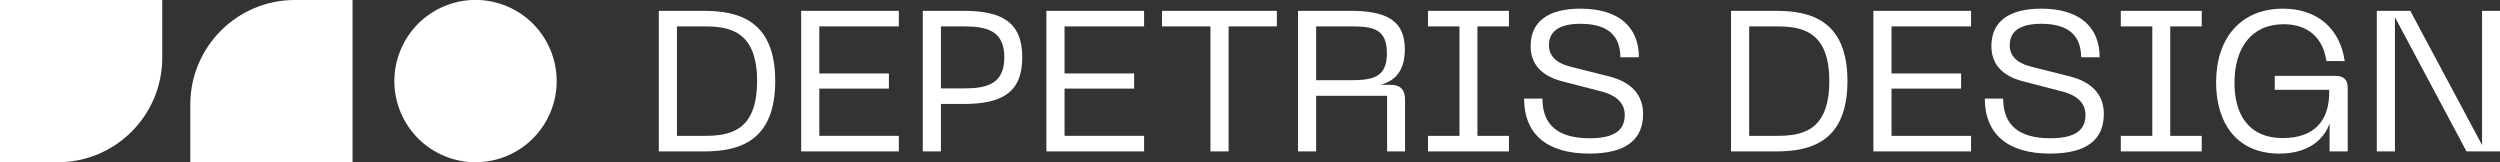 <?xml version="1.0" encoding="utf-8"?>
<!-- Generator: Adobe Illustrator 26.4.1, SVG Export Plug-In . SVG Version: 6.00 Build 0)  -->
<svg version="1.1" id="Calque_1" xmlns="http://www.w3.org/2000/svg" xmlns:xlink="http://www.w3.org/1999/xlink" x="0px" y="0px"
	 viewBox="0 0 1919.72 124.59" style="enable-background:new 0 0 1919.72 124.59;" xml:space="preserve">
<rect x="0" y="0" width="1919.72" height="124.59" fill="#333333" stroke="none"/>
<style type="text/css">
	.st0{fill:#FFFFFF;}
</style>
<g>
	<g>
		<path class="st0" d="M505.89,8.33h34.75c26.64,0,54.65,7.5,54.65,53.89c0,46.54-28.02,54.04-54.65,54.04h-34.75V8.33z
			 M540.64,104.32c19.14,0,40.72-3.06,40.72-42.1c0-38.89-21.74-41.95-40.72-41.95h-20.82v84.05H540.64z"/>
		<path class="st0" d="M615.2,8.33h75.02v11.94h-61.08V56.4h53.43v11.63h-53.43v36.28h61.08v11.94H615.2V8.33z"/>
		<path class="st0" d="M708.59,8.33h31.38c28.78,0,45.01,8.27,45.01,35.67c0,27.56-16.23,35.82-45.01,35.82h-17.45v36.44h-13.93
			V8.33z M740.43,67.88c17.91,0,30.77-3.67,30.77-23.88c0-20.06-12.86-23.73-30.77-23.73h-17.91v47.61H740.43z"/>
		<path class="st0" d="M803.51,8.33h75.02v11.94h-61.08V56.4h53.43v11.63h-53.43v36.28h61.08v11.94h-75.02V8.33z"/>
		<path class="st0" d="M980.48,8.33v11.94h-37.05v95.99H929.5V20.27h-37.2V8.33H980.48z"/>
		<path class="st0" d="M996.71,8.33h39.96c25.26,0,42.1,5.66,42.1,29.55c0,16.23-7.35,24.34-18.83,27.25h7.96
			c8.57,0,11.02,5.05,11.02,11.33v39.8h-13.78V73.55h-54.5v42.71h-13.93V8.33z M1036.67,61.6c17.45,0,28.32-1.99,28.32-20.67
			c0-19.14-10.87-20.67-28.32-20.67h-26.03V61.6H1036.67z"/>
		<path class="st0" d="M1158.69,8.33v11.94h-24.19v84.05h24.19v11.94h-62.16v-11.94h24.19V20.27h-24.19V8.33H1158.69z"/>
		<path class="st0" d="M1220.39,117.94c-32.76,0-50.06-15.16-50.06-42.25h14.08c0,20.67,12.4,30.47,36.28,30.47
			c18.68,0,26.94-5.97,26.94-17.91c0-8.42-5.51-14.85-18.07-18.06l-30.16-7.81c-16.99-4.44-24.04-14.24-24.04-27.1
			c0-18.68,13.47-28.63,38.27-28.63c29.39,0,44.86,14.08,44.86,37.35h-14.24c0-17.15-10.26-25.72-30.62-25.72
			c-15.77,0-24.19,5.36-24.19,16.38c0,7.65,4.59,13.47,16.38,16.53l29.85,7.5c17.45,4.44,26.03,14.54,26.03,28.78
			C1261.72,106.77,1249.17,117.94,1220.39,117.94z"/>
		<path class="st0" d="M1329.23,8.33h34.75c26.64,0,54.65,7.5,54.65,53.89c0,46.54-28.02,54.04-54.65,54.04h-34.75V8.33z
			 M1363.99,104.32c19.14,0,40.72-3.06,40.72-42.1c0-38.89-21.74-41.95-40.72-41.95h-20.82v84.05H1363.99z"/>
		<path class="st0" d="M1438.54,8.33h75.02v11.94h-61.08V56.4h53.43v11.63h-53.43v36.28h61.08v11.94h-75.02V8.33z"/>
		<path class="st0" d="M1574.19,117.94c-32.76,0-50.06-15.16-50.06-42.25h14.08c0,20.67,12.4,30.47,36.28,30.47
			c18.68,0,26.94-5.97,26.94-17.91c0-8.42-5.51-14.85-18.06-18.06l-30.16-7.81c-16.99-4.44-24.04-14.24-24.04-27.1
			c0-18.68,13.47-28.63,38.27-28.63c29.39,0,44.86,14.08,44.86,37.35h-14.24c0-17.15-10.26-25.72-30.62-25.72
			c-15.77,0-24.19,5.36-24.19,16.38c0,7.65,4.59,13.47,16.38,16.53l29.85,7.5c17.45,4.44,26.03,14.54,26.03,28.78
			C1615.52,106.77,1602.97,117.94,1574.19,117.94z"/>
		<path class="st0" d="M1690.69,8.33v11.94h-24.19v84.05h24.19v11.94h-62.16v-11.94h24.19V20.27h-24.19V8.33H1690.69z"/>
		<path class="st0" d="M1701.72,63.29c0-33.99,18.83-56.64,51.44-56.64c26.18,0,43.78,15.31,47.31,40.26h-14.08
			c-2.45-17.91-14.24-28.32-32.76-28.32c-24.65,0-37.81,18.07-37.81,45.01c0,23.27,10.1,42.41,37.2,42.41
			c23.73,0,36.28-13.01,35.52-37.05h-41.79V58.24h46.39c6.58,0,9.64,3.06,9.64,9.03v48.99h-13.93V94.67
			c-3.06,9.34-13.17,23.27-38.58,23.27C1717.49,117.94,1701.72,94.37,1701.72,63.29z"/>
		<path class="st0" d="M1825.11,8.33h25.72l55.11,103.03V8.33h13.78v107.93H1894l-54.96-103.03v103.03h-13.93V8.33z"/>
	</g>
	<g>
		<path class="st0" d="M0,124.59h44.3c44.34,0,80.29-35.95,80.29-80.29V0H0V124.59z"/>
		<path class="st0" d="M146.13,80.29v44.3h124.59V0h-44.3C182.08,0,146.13,35.95,146.13,80.29z"/>
		
			<ellipse transform="matrix(0.383 -0.924 0.924 0.383 167.786 375.696)" class="st0" cx="365.03" cy="62.29" rx="62.29" ry="62.29"/>
	</g>
</g>
</svg>
